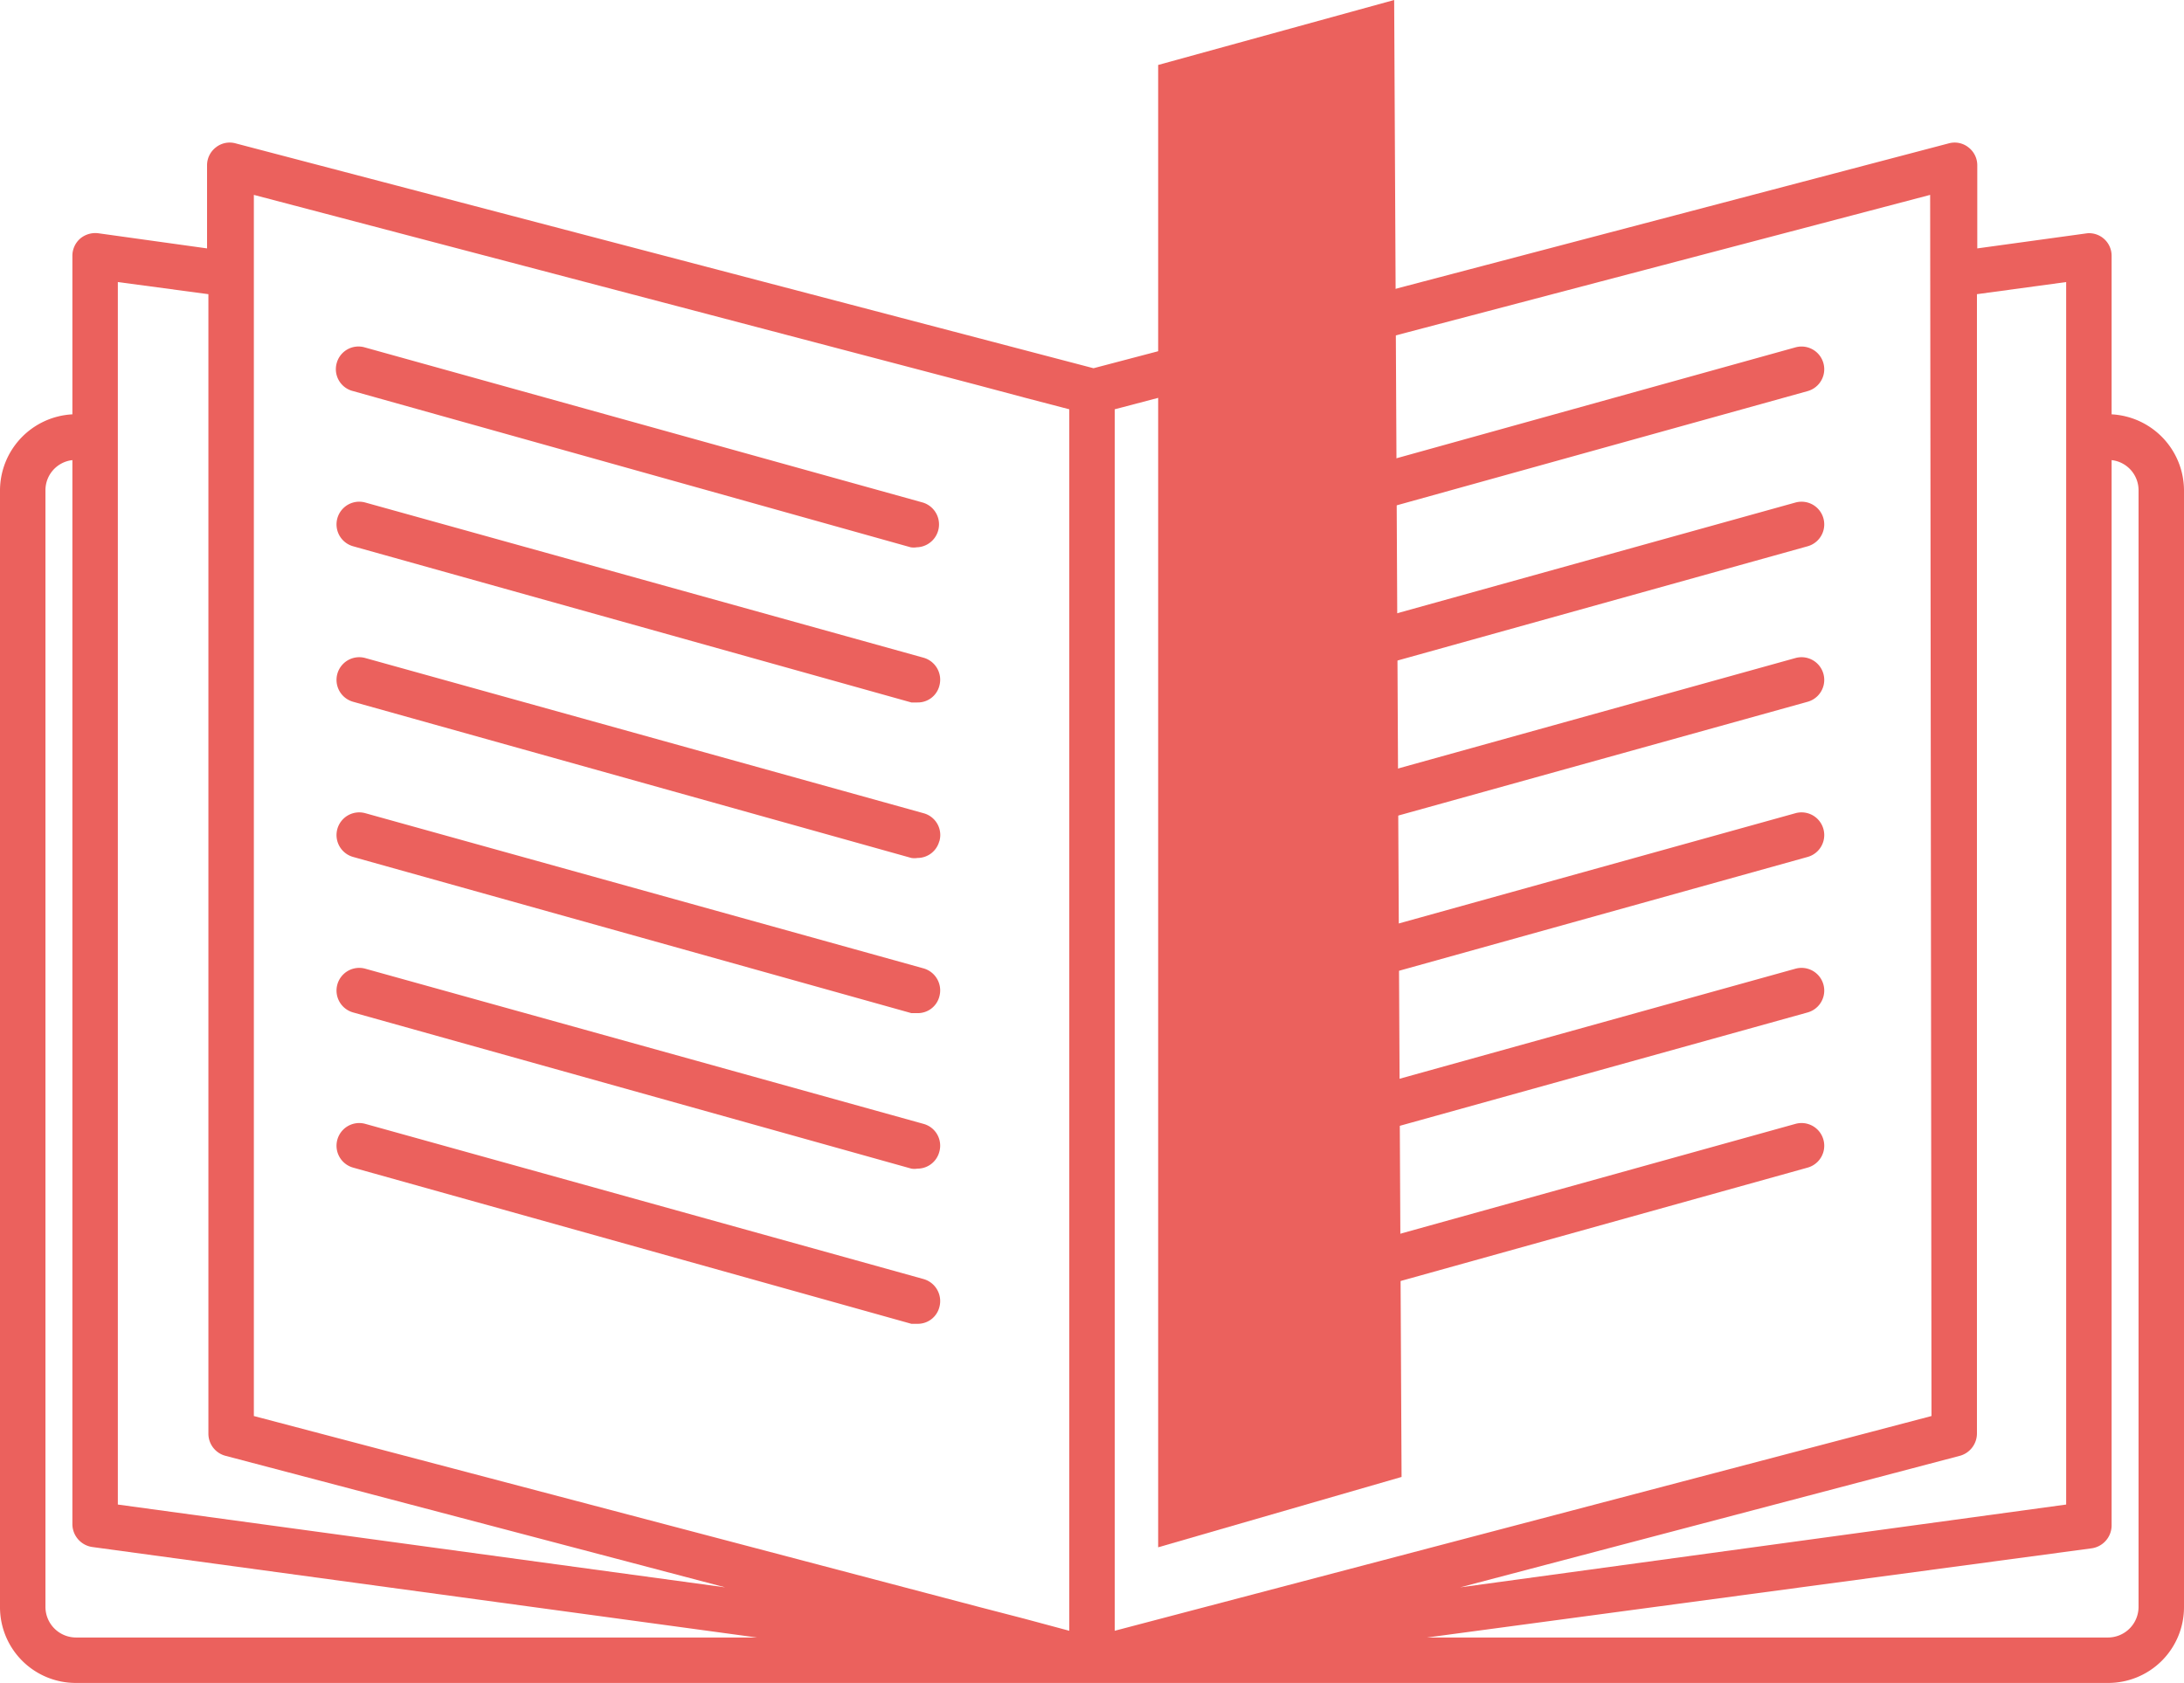 <svg xmlns="http://www.w3.org/2000/svg" viewBox="0 0 64.87 50"><defs><style>.cls-1{fill:#eb615d;}</style></defs><g id="Layer_2" data-name="Layer 2"><g id="Layer_1-2" data-name="Layer 1"><path class="cls-1" d="M62.72,12.31V7.6A.67.67,0,0,0,62,6.93l-3.27.45V4.91a.67.67,0,0,0-.26-.53.66.66,0,0,0-.59-.12l-25.4,6.68L7,4.26a.66.66,0,0,0-.59.12.67.67,0,0,0-.26.53V7.38L2.92,6.93a.7.7,0,0,0-.54.16.68.68,0,0,0-.23.51v4.71A2.27,2.27,0,0,0,0,14.56V47.75A2.25,2.25,0,0,0,2.25,50H62.62a2.25,2.25,0,0,0,2.25-2.25V14.56A2.27,2.27,0,0,0,62.72,12.31ZM61.37,8.38V44.7l-18,2.46,14.85-3.91a.69.69,0,0,0,.5-.66V8.74Zm-4,33.69L33.11,48.45V12.16L57.33,5.79ZM30.42,11.81l1.34.35V48.45l-1.34-.36-1.35-.35L7.54,42.07V5.79l21.53,5.66ZM3.5,8.38l2.69.36V42.59a.68.68,0,0,0,.5.66l14.85,3.91L3.5,44.7ZM1.35,47.75V14.56a.9.9,0,0,1,.8-.89V45.29a.69.69,0,0,0,.58.67l19.75,2.69H2.25A.91.91,0,0,1,1.35,47.75Zm62.17,0a.91.91,0,0,1-.9.9H42.39L62.13,46a.69.69,0,0,0,.59-.67V13.67a.9.9,0,0,1,.8.89V47.75ZM10,10.79a.67.67,0,0,1,.83-.47l16.58,4.61a.68.68,0,0,1-.18,1.33.57.57,0,0,1-.18,0L10.49,11.62A.67.67,0,0,1,10,10.79ZM27.9,20.38a.66.66,0,0,1-.65.49l-.18,0L10.49,16.23a.67.67,0,1,1,.36-1.3l16.58,4.61A.68.68,0,0,1,27.9,20.38Zm0,4.61a.67.67,0,0,1-.65.5.57.57,0,0,1-.18,0L10.49,20.85a.67.67,0,0,1,.36-1.3l16.58,4.61A.67.67,0,0,1,27.9,25Zm0,4.62a.66.66,0,0,1-.65.49l-.18,0L10.49,25.46a.67.67,0,0,1,.36-1.3l16.58,4.61A.68.68,0,0,1,27.9,29.61Zm0,4.61a.67.67,0,0,1-.65.5.57.57,0,0,1-.18,0L10.49,30.08a.67.67,0,1,1,.36-1.3l16.58,4.61A.67.67,0,0,1,27.9,34.22Zm0,4.62a.66.66,0,0,1-.65.49l-.18,0L10.49,34.69a.67.67,0,0,1,.36-1.3L27.43,38A.68.68,0,0,1,27.9,38.84Zm8.38-23.08a.67.67,0,0,1,.47-.83l16.58-4.61a.67.67,0,0,1,.36,1.3L37.11,16.23a.57.57,0,0,1-.18,0A.67.67,0,0,1,36.28,15.76Zm0,4.62a.68.68,0,0,1,.47-.84l16.58-4.61a.67.67,0,1,1,.36,1.3L37.11,20.85l-.18,0A.66.66,0,0,1,36.28,20.38Zm0,4.61a.67.67,0,0,1,.47-.83l16.58-4.61a.67.67,0,0,1,.36,1.3L37.11,25.46a.57.57,0,0,1-.18,0A.67.67,0,0,1,36.28,25Zm0,4.62a.68.68,0,0,1,.47-.84l16.58-4.61a.67.67,0,0,1,.36,1.3L37.11,30.08l-.18,0A.66.66,0,0,1,36.28,29.61Zm0,4.61a.67.67,0,0,1,.47-.83l16.58-4.61a.67.67,0,0,1,.36,1.3L37.11,34.69a.57.57,0,0,1-.18,0A.67.67,0,0,1,36.28,34.22Zm0,4.62a.68.68,0,0,1,.47-.84l16.58-4.61a.67.67,0,0,1,.36,1.3L37.11,39.31l-.18,0A.66.66,0,0,1,36.28,38.84Z"/><polygon class="cls-1" points="34.4 1.93 34.4 45.97 41.63 43.88 41.41 0 34.4 1.93"/></g></g></svg>
